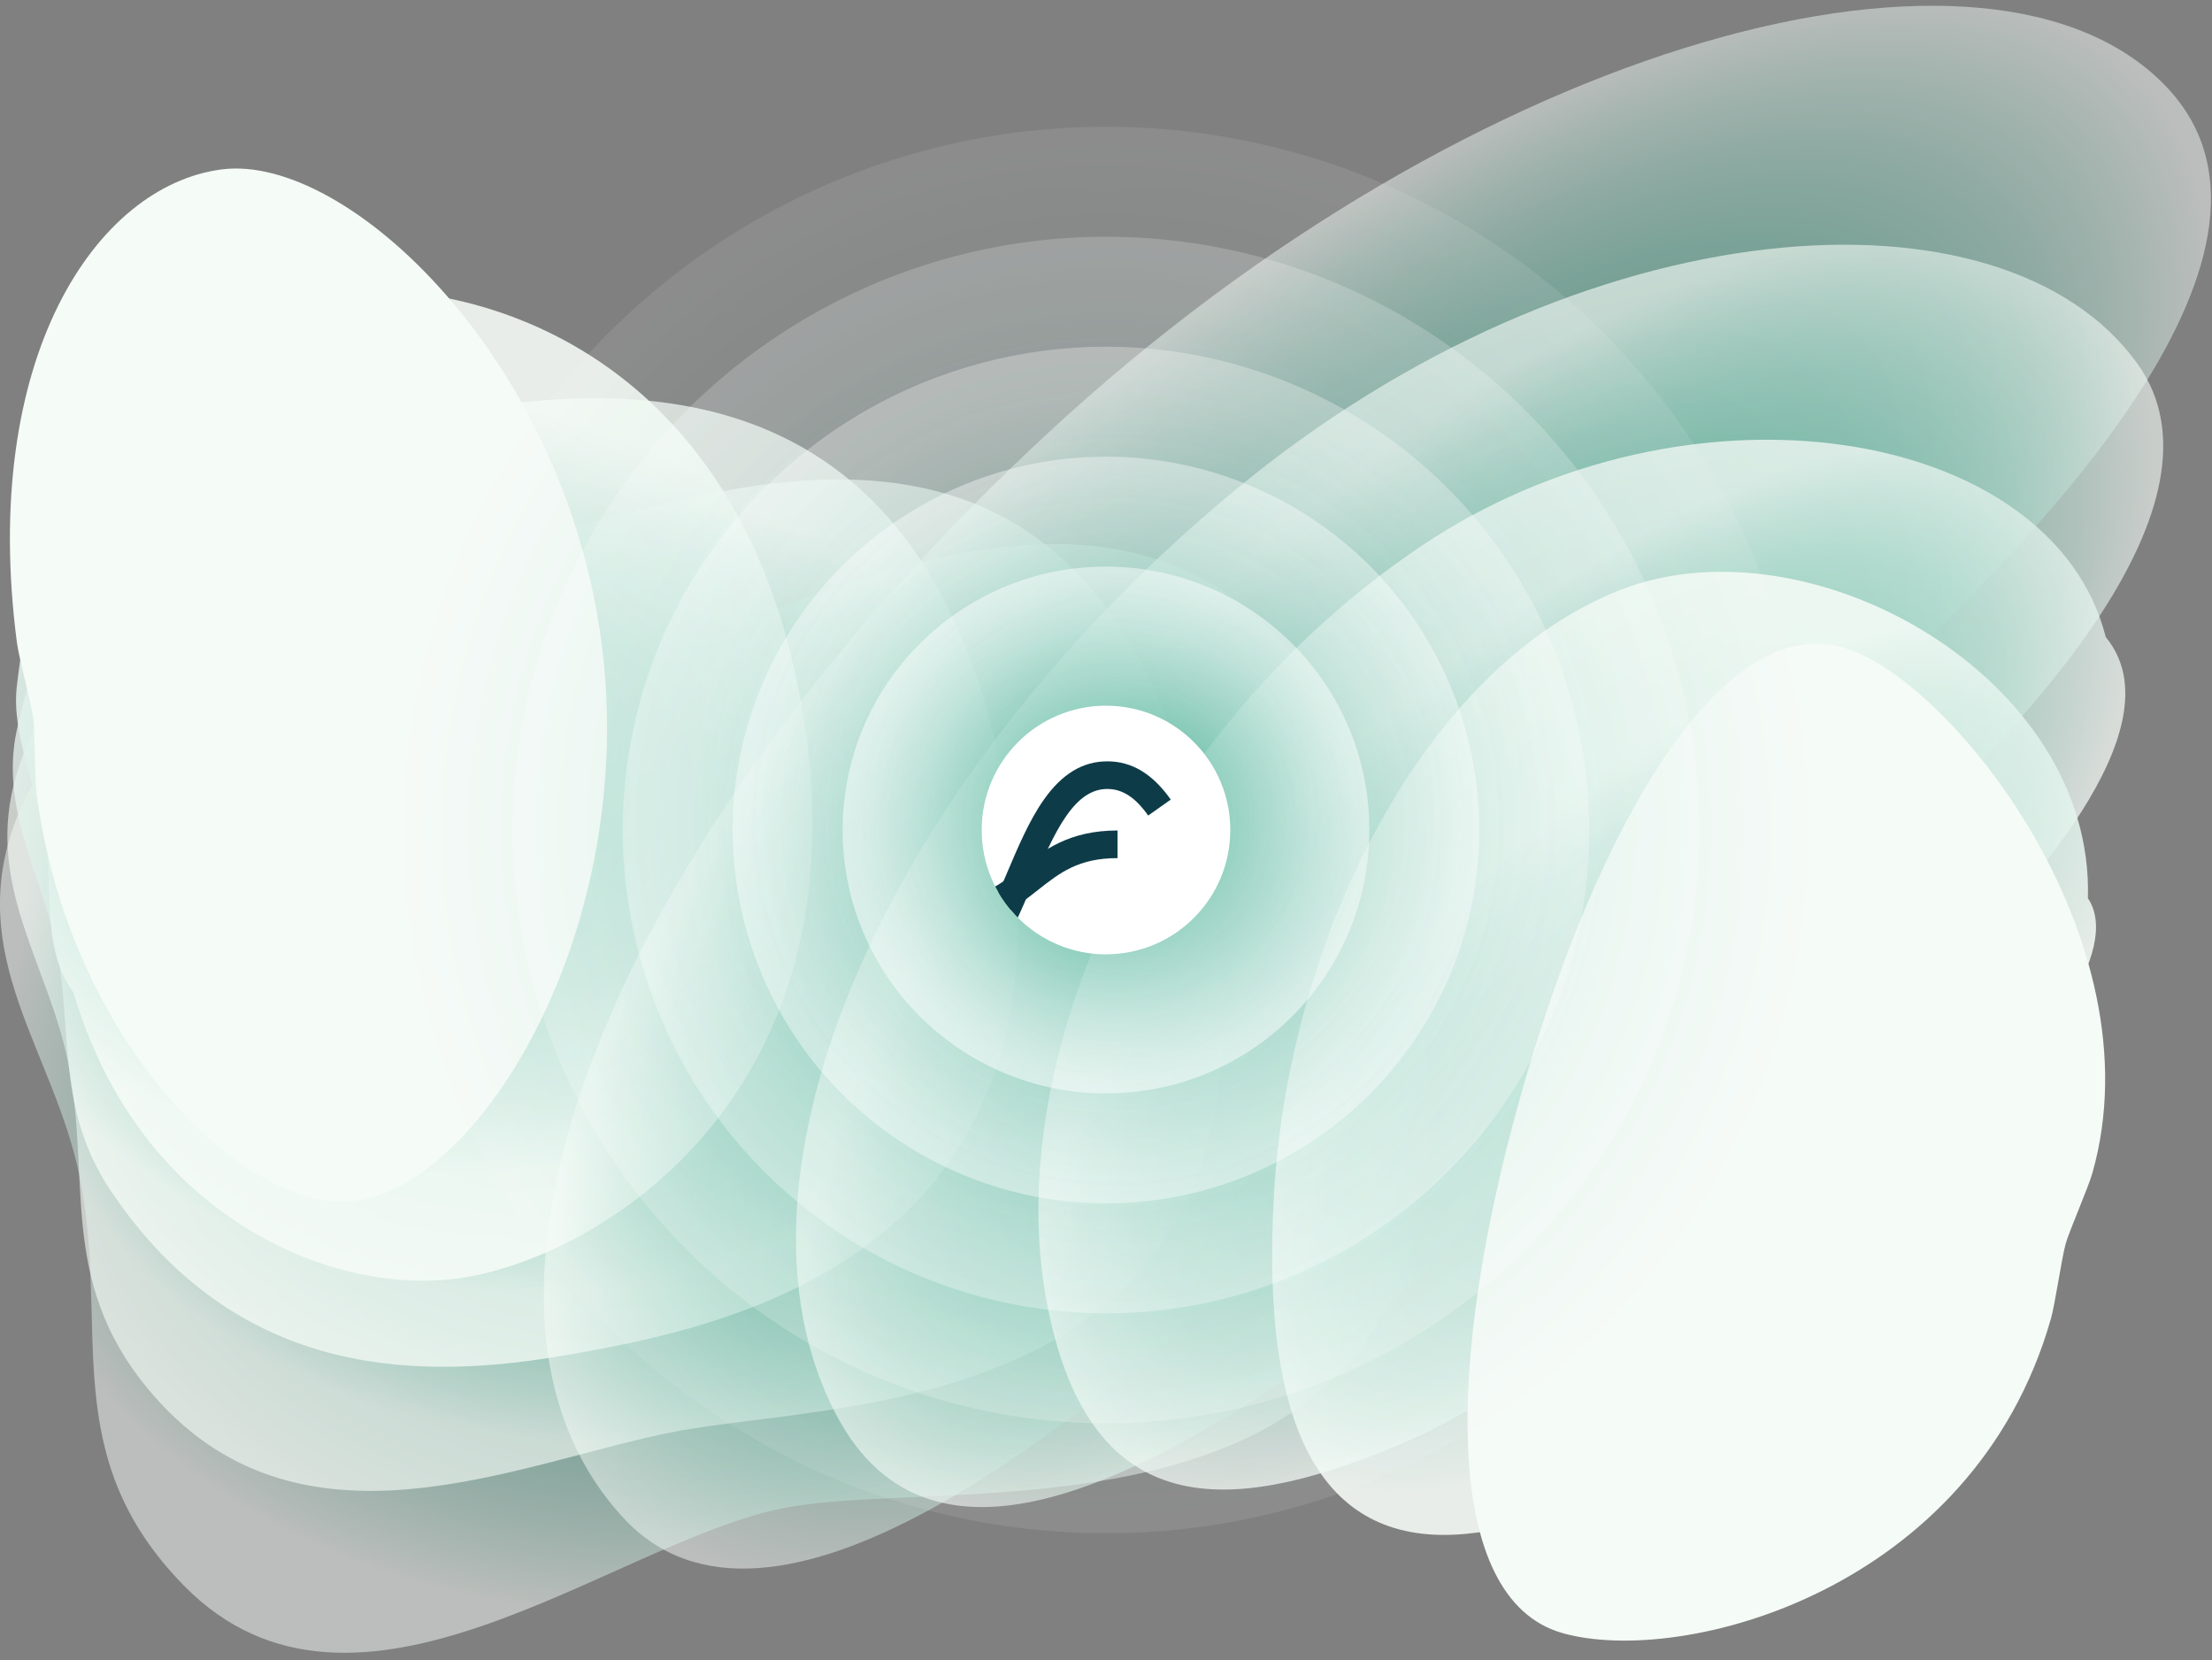 <?xml version="1.0" encoding="UTF-8"?>
<svg id="Layer_1" data-name="Layer 1" xmlns="http://www.w3.org/2000/svg" xmlns:xlink="http://www.w3.org/1999/xlink" viewBox="0 0 613 460">
  <rect x="0" y="0" width="613" height="460" fill="#808080" stroke="none"/>
  <defs>
    <style>
      .cls-1 {
        fill: #0d3c48;
      }

      .cls-1, .cls-2, .cls-3, .cls-4, .cls-5, .cls-6, .cls-7, .cls-8, .cls-9, .cls-10, .cls-11, .cls-12, .cls-13, .cls-14, .cls-15, .cls-16, .cls-17 {
        stroke-width: 0px;
      }

      .cls-2 {
        fill: url(#radial-gradient-3);
      }

      .cls-2, .cls-3 {
        opacity: .75;
      }

      .cls-3 {
        fill: url(#radial-gradient-7);
      }

      .cls-4 {
        fill: url(#radial-gradient-13);
      }

      .cls-4, .cls-9, .cls-12 {
        opacity: .5;
      }

      .cls-18 {
        clip-path: url(#clippath);
      }

      .cls-5 {
        fill: none;
      }

      .cls-6 {
        fill: url(#radial-gradient-10);
        opacity: .2;
      }

      .cls-7 {
        fill: #f5fbf7;
      }

      .cls-8 {
        fill: url(#radial-gradient-12);
        opacity: .4;
      }

      .cls-9 {
        fill: url(#radial-gradient);
      }

      .cls-10 {
        fill: url(#radial-gradient-4);
      }

      .cls-10, .cls-11 {
        opacity: .88;
      }

      .cls-11 {
        fill: url(#radial-gradient-8);
      }

      .cls-12 {
        fill: url(#radial-gradient-5);
      }

      .cls-13 {
        fill: url(#radial-gradient-6);
      }

      .cls-13, .cls-14 {
        opacity: .62;
      }

      .cls-14 {
        fill: url(#radial-gradient-2);
      }

      .cls-15 {
        fill: url(#radial-gradient-9);
        opacity: .1;
      }

      .cls-16 {
        fill: #fff;
      }

      .cls-17 {
        fill: url(#radial-gradient-11);
        opacity: .3;
      }
    </style>
    <radialGradient id="radial-gradient" cx="1545.95" cy="216.53" fx="1545.95" fy="216.53" r="199.92" gradientTransform="translate(-1356.33 345.24) rotate(-7.95) scale(1 .76)" gradientUnits="userSpaceOnUse">
      <stop offset="0" stop-color="#29a383"/>
      <stop offset=".16" stop-color="#2ca485"/>
      <stop offset=".3" stop-color="#37a98b"/>
      <stop offset=".44" stop-color="#49b195"/>
      <stop offset=".57" stop-color="#63bca4"/>
      <stop offset=".69" stop-color="#84cab6"/>
      <stop offset=".82" stop-color="#acdbcd"/>
      <stop offset=".94" stop-color="#dbf0e8"/>
      <stop offset="1" stop-color="#f5fbf7"/>
    </radialGradient>
    <radialGradient id="radial-gradient-2" cx="1194.73" cy="112" fx="1194.73" fy="112" r="173.74" gradientTransform="translate(-1009.68 242.35) rotate(-2.75) scale(.99 .75)" gradientUnits="userSpaceOnUse">
      <stop offset="0" stop-color="#5cb9a0"/>
      <stop offset=".18" stop-color="#5fbaa2"/>
      <stop offset=".34" stop-color="#6abfa8"/>
      <stop offset=".5" stop-color="#7cc7b2"/>
      <stop offset=".65" stop-color="#96d2c1"/>
      <stop offset=".79" stop-color="#b7e0d3"/>
      <stop offset=".93" stop-color="#def1ea"/>
      <stop offset="1" stop-color="#f5fbf7"/>
    </radialGradient>
    <radialGradient id="radial-gradient-3" cx="822.13" cy="70.79" fx="822.13" fy="70.79" r="154.66" gradientTransform="translate(-659.43 155.31) rotate(2.55) scale(.98 .74)" gradientUnits="userSpaceOnUse">
      <stop offset="0" stop-color="#8fcfbd"/>
      <stop offset=".22" stop-color="#92d0bf"/>
      <stop offset=".41" stop-color="#9dd5c5"/>
      <stop offset=".6" stop-color="#afddcf"/>
      <stop offset=".78" stop-color="#c9e8de"/>
      <stop offset=".95" stop-color="#e9f6f0"/>
      <stop offset="1" stop-color="#f5fbf7"/>
    </radialGradient>
    <radialGradient id="radial-gradient-4" cx="445.15" cy="97.18" fx="445.15" fy="97.18" r="143.31" gradientTransform="translate(-309.94 85.16) rotate(7.85) scale(.99 .75)" gradientUnits="userSpaceOnUse">
      <stop offset="0" stop-color="#c2e5da"/>
      <stop offset=".3" stop-color="#c5e6dc"/>
      <stop offset=".56" stop-color="#d0ebe2"/>
      <stop offset=".81" stop-color="#e2f2ec"/>
      <stop offset="1" stop-color="#f5fbf7"/>
    </radialGradient>
    <radialGradient id="radial-gradient-5" cx="381.7" cy="218.14" fx="381.7" fy="218.14" r="288.55" gradientTransform="translate(34.34 405.38) rotate(-43.02) scale(1 .46)" gradientUnits="userSpaceOnUse">
      <stop offset="0" stop-color="#29a383"/>
      <stop offset=".19" stop-color="#2ca484"/>
      <stop offset=".33" stop-color="#35a88a"/>
      <stop offset=".46" stop-color="#45af93"/>
      <stop offset=".58" stop-color="#5cb9a0"/>
      <stop offset=".7" stop-color="#7ac6b1"/>
      <stop offset=".81" stop-color="#9ed5c5"/>
      <stop offset=".91" stop-color="#c9e8de"/>
      <stop offset="1" stop-color="#f5fbf7"/>
    </radialGradient>
    <radialGradient id="radial-gradient-6" cx="410.03" cy="242.72" fx="410.03" fy="242.72" r="234.98" gradientTransform="translate(34.26 441.05) rotate(-43.02) scale(1 .46)" gradientUnits="userSpaceOnUse">
      <stop offset="0" stop-color="#5cb9a0"/>
      <stop offset=".21" stop-color="#5fbaa1"/>
      <stop offset=".37" stop-color="#68bea7"/>
      <stop offset=".52" stop-color="#78c5b0"/>
      <stop offset=".65" stop-color="#8fcfbd"/>
      <stop offset=".78" stop-color="#addcce"/>
      <stop offset=".9" stop-color="#d1ebe2"/>
      <stop offset="1" stop-color="#f5fbf7"/>
    </radialGradient>
    <radialGradient id="radial-gradient-7" cx="438.37" cy="267.31" fx="438.37" fy="267.31" r="190.81" gradientTransform="translate(34.18 476.71) rotate(-43.02) scale(1 .46)" gradientUnits="userSpaceOnUse">
      <stop offset="0" stop-color="#8fcfbd"/>
      <stop offset=".25" stop-color="#92d0be"/>
      <stop offset=".44" stop-color="#9bd4c4"/>
      <stop offset=".61" stop-color="#abdbcd"/>
      <stop offset=".77" stop-color="#c2e5da"/>
      <stop offset=".91" stop-color="#e0f1eb"/>
      <stop offset="1" stop-color="#f5fbf7"/>
    </radialGradient>
    <radialGradient id="radial-gradient-8" cx="466.7" cy="291.89" fx="466.7" fy="291.89" r="160.04" gradientTransform="translate(34.1 512.38) rotate(-43.02) scale(1 .46)" gradientUnits="userSpaceOnUse">
      <stop offset="0" stop-color="#c2e5da"/>
      <stop offset=".33" stop-color="#c5e6db"/>
      <stop offset=".58" stop-color="#ceeae1"/>
      <stop offset=".8" stop-color="#def1ea"/>
      <stop offset="1" stop-color="#f5fbf7"/>
    </radialGradient>
    <radialGradient id="radial-gradient-9" cx="306.5" cy="230" fx="306.5" fy="230" r="194.87" gradientUnits="userSpaceOnUse">
      <stop offset="0" stop-color="#29a383"/>
      <stop offset=".12" stop-color="#2da585"/>
      <stop offset=".25" stop-color="#3bab8d"/>
      <stop offset=".4" stop-color="#53b59b"/>
      <stop offset=".55" stop-color="#73c3ae"/>
      <stop offset=".71" stop-color="#9dd5c6"/>
      <stop offset=".87" stop-color="#d0eae3"/>
      <stop offset="1" stop-color="#fff"/>
    </radialGradient>
    <radialGradient id="radial-gradient-10" cx="308.17" cy="228.63" fx="308.17" fy="228.63" r="163.76" gradientUnits="userSpaceOnUse">
      <stop offset="0" stop-color="#29a383" stop-opacity=".95"/>
      <stop offset="0" stop-color="#29a383" stop-opacity=".95"/>
      <stop offset=".06" stop-color="rgba(56, 169, 140, .95)" stop-opacity=".95"/>
      <stop offset=".31" stop-color="rgba(126, 199, 180, .97)" stop-opacity=".97"/>
      <stop offset=".55" stop-color="rgba(181, 223, 212, .98)" stop-opacity=".98"/>
      <stop offset=".75" stop-color="rgba(221, 240, 235, .99)" stop-opacity=".99"/>
      <stop offset=".9" stop-color="rgba(245, 251, 249, 1)" stop-opacity="1"/>
      <stop offset="1" stop-color="#fff"/>
      <stop offset="1" stop-color="#fff"/>
    </radialGradient>
    <radialGradient id="radial-gradient-11" cx="309.22" cy="227.76" fx="309.22" fy="227.76" r="132.9" gradientUnits="userSpaceOnUse">
      <stop offset="0" stop-color="#29a383" stop-opacity=".9"/>
      <stop offset="0" stop-color="#29a383" stop-opacity=".9"/>
      <stop offset=".06" stop-color="rgba(58, 170, 141, .91)" stop-opacity=".91"/>
      <stop offset=".32" stop-color="rgba(127, 200, 181, .94)" stop-opacity=".94"/>
      <stop offset=".55" stop-color="rgba(182, 223, 212, .97)" stop-opacity=".97"/>
      <stop offset=".75" stop-color="rgba(221, 240, 235, .98)" stop-opacity=".98"/>
      <stop offset=".9" stop-color="rgba(246, 251, 249, 1)" stop-opacity="1"/>
      <stop offset="1" stop-color="#fff"/>
      <stop offset="1" stop-color="#fff"/>
    </radialGradient>
    <radialGradient id="radial-gradient-12" cx="309.65" cy="227.41" fx="309.65" fy="227.41" r="102.28" gradientUnits="userSpaceOnUse">
      <stop offset="0" stop-color="#29a383" stop-opacity=".85"/>
      <stop offset="0" stop-color="#29a383" stop-opacity=".85"/>
      <stop offset=".07" stop-color="rgba(60, 171, 142, .86)" stop-opacity=".86"/>
      <stop offset=".32" stop-color="rgba(128, 200, 181, .91)" stop-opacity=".91"/>
      <stop offset=".55" stop-color="rgba(183, 224, 213, .95)" stop-opacity=".95"/>
      <stop offset=".75" stop-color="rgba(222, 240, 235, .98)" stop-opacity=".98"/>
      <stop offset=".91" stop-color="rgba(246, 251, 249, .99)" stop-opacity=".99"/>
      <stop offset="1" stop-color="#fff"/>
      <stop offset="1" stop-color="#fff"/>
    </radialGradient>
    <radialGradient id="radial-gradient-13" cx="309.47" cy="227.56" fx="309.47" fy="227.56" r="71.9" gradientUnits="userSpaceOnUse">
      <stop offset="0" stop-color="#29a383" stop-opacity=".8"/>
      <stop offset=".07" stop-color="rgba(62, 172, 143, .82)" stop-opacity=".82"/>
      <stop offset=".33" stop-color="rgba(129, 201, 182, .88)" stop-opacity=".88"/>
      <stop offset=".56" stop-color="rgba(183, 224, 213, .93)" stop-opacity=".93"/>
      <stop offset=".75" stop-color="rgba(222, 241, 236, .97)" stop-opacity=".97"/>
      <stop offset=".91" stop-color="rgba(246, 251, 249, .99)" stop-opacity=".99"/>
      <stop offset="1" stop-color="#fff"/>
    </radialGradient>
    <clipPath id="clippath">
      <path class="cls-5" d="M340.95,230c0-19.03-15.42-34.45-34.45-34.45s-34.45,15.42-34.45,34.45c0,2.41.25,4.77.72,7.04.88,4.23,2.53,8.17,4.8,11.67,2.91,4.48,6.83,8.25,11.43,10.97,5.13,3.03,11.11,4.77,17.49,4.77,19.03,0,34.45-15.42,34.45-34.45Z"/>
    </clipPath>
  </defs>
  <g>
    <path class="cls-9" d="M168.69,184.78c52.86-10.85,185.17-104.05,221.7,73.91,37.09,180.65-120.96,148.47-173.82,159.32-47.28,9.71-118.17,69.75-165.62,21.36-35.54-36.26-20.34-71.69-28.92-113.49-7.2-35.05-32.16-60.84-17.51-98.97,24.73-64.35,111.3-31.28,164.16-42.13Z"/>
    <path class="cls-14" d="M141.86,150.32c48.32-9.27,162.63-64.98,192.6,88.22,30.39,155.22-99.05,148.89-147.37,158.16-43.22,8.29-104.88,38.31-146.33-12.12-24.74-30.1-15.37-58.1-21.93-90.4-5.53-27.31-23.32-49.21-14.27-79.48,20.01-66.92,88.97-55.11,137.29-64.38Z"/>
    <path class="cls-2" d="M115.04,115.87c43.78-7.69,140.09-25.91,163.5,102.53,23.69,129.79-77.14,149.3-120.92,156.99-39.16,6.88-91.19,8.06-127.04-45.59-15.09-22.58-10.4-44.51-14.94-67.32-3.86-19.57-15.69-38.12-11.02-59.99,15.04-70.41,66.65-78.94,110.43-86.63Z"/>
    <path class="cls-10" d="M88.21,81.41c39.24-6.11,117.55,13.16,134.4,116.85,16.99,104.36-55.24,149.72-94.48,155.82-35.09,5.46-89.27-16.17-107.75-79.06-9.31-12.32-5.43-30.92-7.95-44.23-2.2-11.83-9.28-27.41-7.78-40.5,8.58-74.81,44.32-102.78,83.56-108.88Z"/>
    <path class="cls-7" d="M61.39,46.95c34.7-4.52,95,52.23,105.3,131.16,10.29,78.93-33.33,150.13-68.03,154.66-31.03,4.05-79.64-44.81-88.47-112.53-.57-4.34-.46-17.32-.96-21.15-.53-4.09-3.98-16.7-4.54-21.01C-5.6,99.16,26.69,51.48,61.39,46.95Z"/>
  </g>
  <g>
    <path class="cls-12" d="M172.8,420.67c-56.4-60.96-.48-191.42,117.73-300.79C408.74,10.51,552.8-27.36,600.88,24.61c43,46.48-42.1,129.96-81.86,166.75-42.41,39.24-59.77,25.79-101.52,64.41-40.42,37.4-29.68,56.98-66.79,91.31-53.01,49.05-137.44,117.32-177.9,73.58Z"/>
    <path class="cls-13" d="M231.76,392.08c-34.68-65.82,13.82-176.33,110.53-256.29,96.31-79.63,213-86.59,250.03-35.02,28.03,39.03-33.16,101.44-63.24,129.94-32.09,30.4-48.08,21.06-77.16,53.5-39.34,43.88-48.39,66.04-83.95,90.27-48.85,33.28-109.46,68.36-136.2,17.6Z"/>
    <path class="cls-3" d="M290.52,363.11c-14.28-68.93,28.03-161.24,103.32-211.78,74.32-49.89,174.9-33.12,189.73,25.23,20.91,25.31-24.22,72.91-44.62,93.13-21.76,21.57-34.61,18.39-52.81,42.59-38.67,51.43-66.58,75.2-101.12,89.22-43.94,17.83-82.27,20.69-94.51-38.39Z"/>
    <path class="cls-11" d="M353.07,330.7c4.19-71.72,41.99-146.24,96.12-167.28,52.09-20.25,131.23,23.94,129.42,85.48,9.87,14.73-15.28,44.38-26,56.32-11.44,12.74-19.51,17.18-28.45,31.68-37.22,60.39-84.23,85.12-118.28,88.17-38.32,3.44-56.76-26.72-52.81-94.37Z"/>
    <path class="cls-7" d="M432.93,452.51c-33.16-9.44-32.6-74.93-11.11-150.35,21.48-75.42,55.75-132.22,88.91-122.78,29.66,8.45,87.55,81,69.11,145.72-1.18,4.14-6.34,15.85-7.38,19.51-1.11,3.91-2.92,16.66-4.09,20.78-21.48,75.42-102.28,96.57-135.44,87.13Z"/>
  </g>
  <g>
    <circle class="cls-15" cx="306.5" cy="230" r="194.87"/>
    <circle class="cls-6" cx="306.5" cy="230" r="164.4"/>
    <circle class="cls-17" cx="306.5" cy="230" r="133.93"/>
    <circle class="cls-8" cx="306.5" cy="230" r="103.46"/>
    <circle class="cls-4" cx="306.5" cy="230" r="72.99"/>
  </g>
  <g>
    <path class="cls-16" d="M340.95,230c0-19.03-15.42-34.45-34.45-34.45s-34.45,15.42-34.45,34.45c0,2.41.25,4.77.72,7.04.88,4.23,2.53,8.17,4.8,11.67,2.91,4.48,6.83,8.25,11.43,10.97,5.13,3.03,11.11,4.77,17.49,4.77,19.03,0,34.45-15.42,34.45-34.45Z"/>
    <g class="cls-18">
      <g>
        <path class="cls-1" d="M258.21,276.11c-6.79,0-12.54-3.47-17.58-10.6-4.04-5.72-7.21-13.22-10.28-20.47-2.91-6.88-5.92-13.99-9.49-19.05-3.54-5.02-7.14-7.36-11.31-7.36v-7.66c6.79,0,12.54,3.47,17.58,10.6,4.04,5.73,7.21,13.22,10.28,20.47,2.91,6.88,5.92,13.99,9.49,19.04,3.54,5.02,7.14,7.36,11.31,7.36s7.77-2.34,11.31-7.36c3.56-5.05,6.57-12.17,9.49-19.04,3.07-7.25,6.24-14.75,10.28-20.47,5.03-7.14,10.78-10.6,17.58-10.6s12.54,3.47,17.58,10.6l-6.26,4.42c-3.54-5.02-7.14-7.36-11.31-7.36s-7.77,2.34-11.31,7.36c-3.56,5.05-6.57,12.16-9.48,19.04-3.07,7.25-6.24,14.75-10.28,20.48-5.03,7.14-10.78,10.6-17.58,10.6Z"/>
        <path class="cls-1" d="M261.04,256.95c-13.49,0-20.51-5.53-26.7-10.4-5.97-4.7-11.12-8.76-21.96-8.76v-7.66c13.49,0,20.51,5.53,26.7,10.4,5.97,4.7,11.12,8.76,21.96,8.76s15.99-4.06,21.96-8.76c6.19-4.88,13.21-10.4,26.7-10.4v7.66c-10.84,0-15.99,4.06-21.96,8.76-6.19,4.88-13.21,10.4-26.7,10.4Z"/>
      </g>
    </g>
  </g>
</svg>